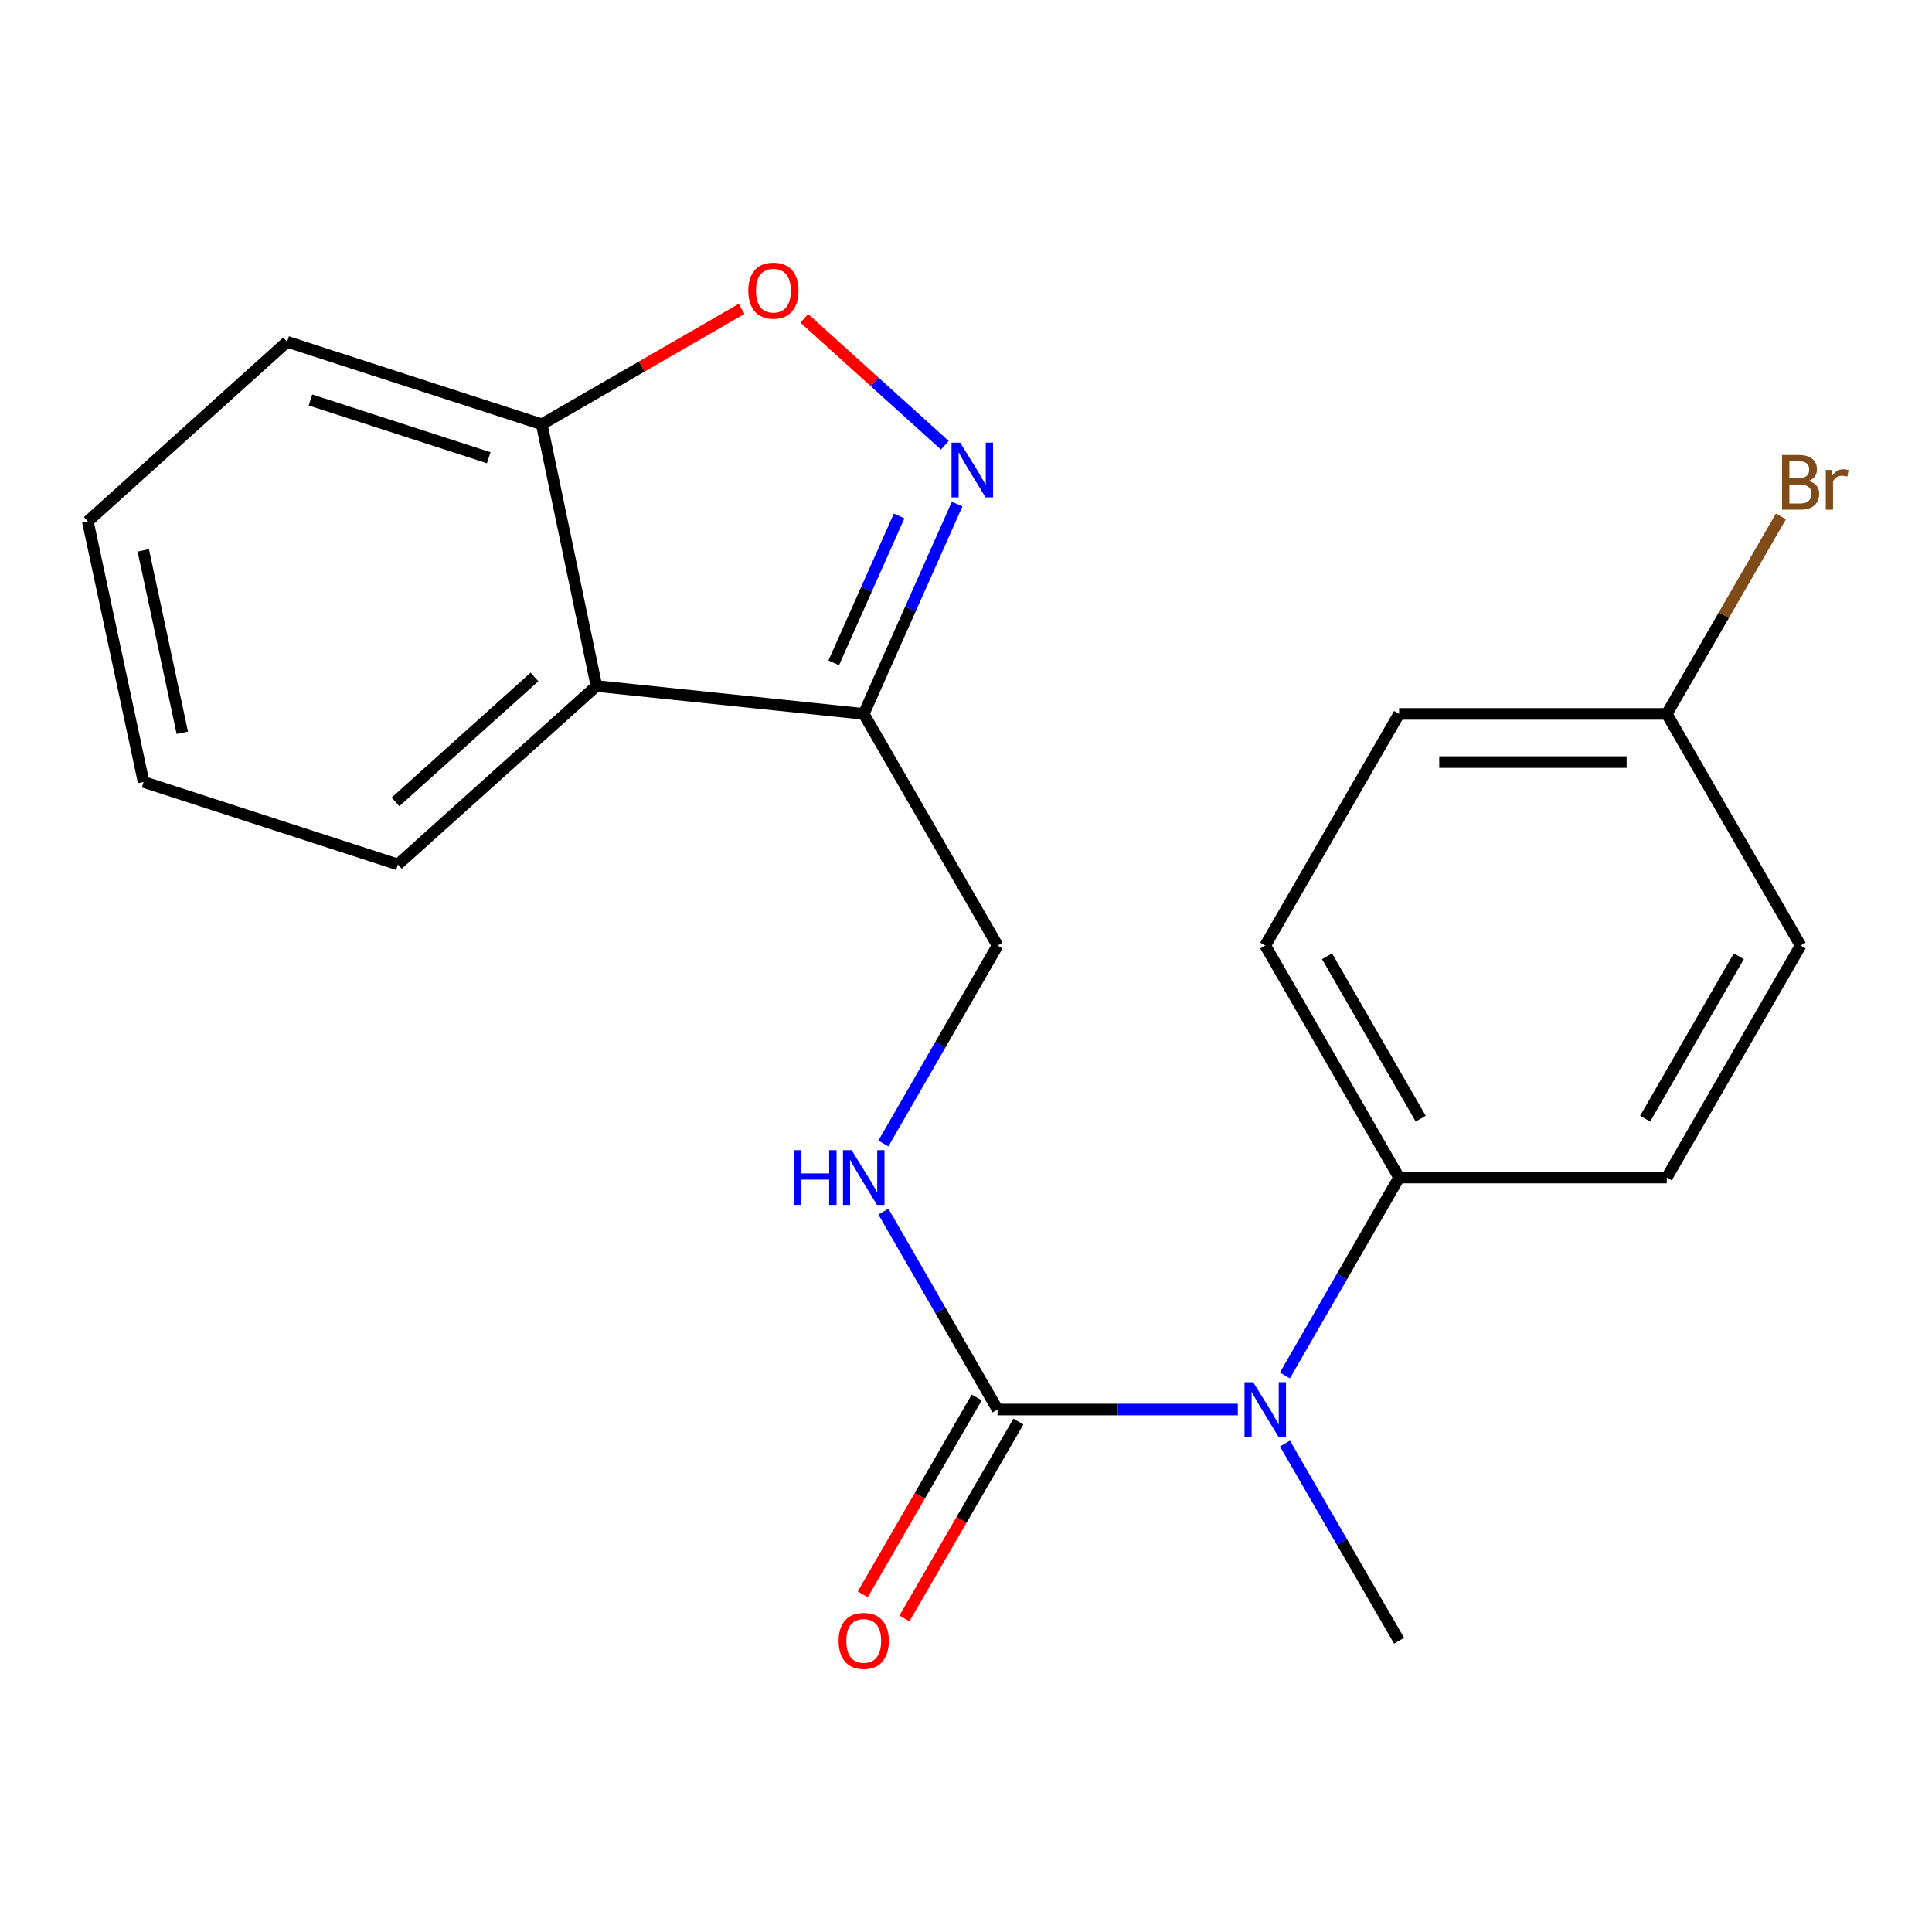 <?xml version='1.0' encoding='iso-8859-1'?>
<svg version='1.1' baseProfile='full'
              xmlns='http://www.w3.org/2000/svg'
                      xmlns:rdkit='http://www.rdkit.org/xml'
                      xmlns:xlink='http://www.w3.org/1999/xlink'
                  xml:space='preserve'
width='1000px' height='1000px' viewBox='0 0 1000 1000'>
<!-- END OF HEADER -->
<rect style='opacity:1.0;fill:#FFFFFF;stroke:none' width='1000' height='1000' x='0' y='0'> </rect>
<path class='bond-1' d='M 495.412,260.906 L 471.239,315.211' style='fill:none;fill-rule:evenodd;stroke:#0000FF;stroke-width:6px;stroke-linecap:butt;stroke-linejoin:miter;stroke-opacity:1' />
<path class='bond-1' d='M 471.239,315.211 L 447.065,369.517' style='fill:none;fill-rule:evenodd;stroke:#000000;stroke-width:6px;stroke-linecap:butt;stroke-linejoin:miter;stroke-opacity:1' />
<path class='bond-1' d='M 465.386,267.059 L 448.464,305.073' style='fill:none;fill-rule:evenodd;stroke:#0000FF;stroke-width:6px;stroke-linecap:butt;stroke-linejoin:miter;stroke-opacity:1' />
<path class='bond-1' d='M 448.464,305.073 L 431.543,343.087' style='fill:none;fill-rule:evenodd;stroke:#000000;stroke-width:6px;stroke-linecap:butt;stroke-linejoin:miter;stroke-opacity:1' />
<path class='bond-2' d='M 489.046,230.466 L 452.672,197.63' style='fill:none;fill-rule:evenodd;stroke:#0000FF;stroke-width:6px;stroke-linecap:butt;stroke-linejoin:miter;stroke-opacity:1' />
<path class='bond-2' d='M 452.672,197.63 L 416.298,164.794' style='fill:none;fill-rule:evenodd;stroke:#FF0000;stroke-width:6px;stroke-linecap:butt;stroke-linejoin:miter;stroke-opacity:1' />
<path class='bond-0' d='M 516.341,729.565 L 486.788,678.34' style='fill:none;fill-rule:evenodd;stroke:#000000;stroke-width:6px;stroke-linecap:butt;stroke-linejoin:miter;stroke-opacity:1' />
<path class='bond-0' d='M 486.788,678.34 L 457.234,627.115' style='fill:none;fill-rule:evenodd;stroke:#0000FF;stroke-width:6px;stroke-linecap:butt;stroke-linejoin:miter;stroke-opacity:1' />
<path class='bond-4' d='M 516.341,729.565 L 578.515,729.565' style='fill:none;fill-rule:evenodd;stroke:#000000;stroke-width:6px;stroke-linecap:butt;stroke-linejoin:miter;stroke-opacity:1' />
<path class='bond-4' d='M 578.515,729.565 L 640.689,729.565' style='fill:none;fill-rule:evenodd;stroke:#0000FF;stroke-width:6px;stroke-linecap:butt;stroke-linejoin:miter;stroke-opacity:1' />
<path class='bond-9' d='M 505.553,723.32 L 476.061,774.269' style='fill:none;fill-rule:evenodd;stroke:#000000;stroke-width:6px;stroke-linecap:butt;stroke-linejoin:miter;stroke-opacity:1' />
<path class='bond-9' d='M 476.061,774.269 L 446.568,825.218' style='fill:none;fill-rule:evenodd;stroke:#FF0000;stroke-width:6px;stroke-linecap:butt;stroke-linejoin:miter;stroke-opacity:1' />
<path class='bond-9' d='M 527.129,735.81 L 497.636,786.758' style='fill:none;fill-rule:evenodd;stroke:#000000;stroke-width:6px;stroke-linecap:butt;stroke-linejoin:miter;stroke-opacity:1' />
<path class='bond-9' d='M 497.636,786.758 L 468.143,837.707' style='fill:none;fill-rule:evenodd;stroke:#FF0000;stroke-width:6px;stroke-linecap:butt;stroke-linejoin:miter;stroke-opacity:1' />
<path class='bond-3' d='M 447.065,369.517 L 308.708,355.086' style='fill:none;fill-rule:evenodd;stroke:#000000;stroke-width:6px;stroke-linecap:butt;stroke-linejoin:miter;stroke-opacity:1' />
<path class='bond-8' d='M 447.065,369.517 L 516.341,489.413' style='fill:none;fill-rule:evenodd;stroke:#000000;stroke-width:6px;stroke-linecap:butt;stroke-linejoin:miter;stroke-opacity:1' />
<path class='bond-6' d='M 383.847,159.87 L 332.13,189.746' style='fill:none;fill-rule:evenodd;stroke:#FF0000;stroke-width:6px;stroke-linecap:butt;stroke-linejoin:miter;stroke-opacity:1' />
<path class='bond-6' d='M 332.13,189.746 L 280.413,219.623' style='fill:none;fill-rule:evenodd;stroke:#000000;stroke-width:6px;stroke-linecap:butt;stroke-linejoin:miter;stroke-opacity:1' />
<path class='bond-16' d='M 308.708,355.086 L 205.944,447.449' style='fill:none;fill-rule:evenodd;stroke:#000000;stroke-width:6px;stroke-linecap:butt;stroke-linejoin:miter;stroke-opacity:1' />
<path class='bond-16' d='M 276.629,350.399 L 204.694,415.053' style='fill:none;fill-rule:evenodd;stroke:#000000;stroke-width:6px;stroke-linecap:butt;stroke-linejoin:miter;stroke-opacity:1' />
<path class='bond-21' d='M 308.708,355.086 L 280.413,219.623' style='fill:none;fill-rule:evenodd;stroke:#000000;stroke-width:6px;stroke-linecap:butt;stroke-linejoin:miter;stroke-opacity:1' />
<path class='bond-7' d='M 665.061,711.939 L 694.615,660.714' style='fill:none;fill-rule:evenodd;stroke:#0000FF;stroke-width:6px;stroke-linecap:butt;stroke-linejoin:miter;stroke-opacity:1' />
<path class='bond-7' d='M 694.615,660.714 L 724.168,609.489' style='fill:none;fill-rule:evenodd;stroke:#000000;stroke-width:6px;stroke-linecap:butt;stroke-linejoin:miter;stroke-opacity:1' />
<path class='bond-17' d='M 665.09,747.182 L 694.629,798.211' style='fill:none;fill-rule:evenodd;stroke:#0000FF;stroke-width:6px;stroke-linecap:butt;stroke-linejoin:miter;stroke-opacity:1' />
<path class='bond-17' d='M 694.629,798.211 L 724.168,849.239' style='fill:none;fill-rule:evenodd;stroke:#000000;stroke-width:6px;stroke-linecap:butt;stroke-linejoin:miter;stroke-opacity:1' />
<path class='bond-5' d='M 457.234,591.863 L 486.788,540.638' style='fill:none;fill-rule:evenodd;stroke:#0000FF;stroke-width:6px;stroke-linecap:butt;stroke-linejoin:miter;stroke-opacity:1' />
<path class='bond-5' d='M 486.788,540.638 L 516.341,489.413' style='fill:none;fill-rule:evenodd;stroke:#000000;stroke-width:6px;stroke-linecap:butt;stroke-linejoin:miter;stroke-opacity:1' />
<path class='bond-18' d='M 280.413,219.623 L 148.606,176.91' style='fill:none;fill-rule:evenodd;stroke:#000000;stroke-width:6px;stroke-linecap:butt;stroke-linejoin:miter;stroke-opacity:1' />
<path class='bond-18' d='M 252.957,236.931 L 160.692,207.032' style='fill:none;fill-rule:evenodd;stroke:#000000;stroke-width:6px;stroke-linecap:butt;stroke-linejoin:miter;stroke-opacity:1' />
<path class='bond-10' d='M 724.168,609.489 L 654.893,489.413' style='fill:none;fill-rule:evenodd;stroke:#000000;stroke-width:6px;stroke-linecap:butt;stroke-linejoin:miter;stroke-opacity:1' />
<path class='bond-10' d='M 735.37,579.02 L 686.877,494.966' style='fill:none;fill-rule:evenodd;stroke:#000000;stroke-width:6px;stroke-linecap:butt;stroke-linejoin:miter;stroke-opacity:1' />
<path class='bond-11' d='M 724.168,609.489 L 862.72,609.489' style='fill:none;fill-rule:evenodd;stroke:#000000;stroke-width:6px;stroke-linecap:butt;stroke-linejoin:miter;stroke-opacity:1' />
<path class='bond-14' d='M 654.893,489.413 L 724.168,369.517' style='fill:none;fill-rule:evenodd;stroke:#000000;stroke-width:6px;stroke-linecap:butt;stroke-linejoin:miter;stroke-opacity:1' />
<path class='bond-13' d='M 862.72,609.489 L 931.995,489.413' style='fill:none;fill-rule:evenodd;stroke:#000000;stroke-width:6px;stroke-linecap:butt;stroke-linejoin:miter;stroke-opacity:1' />
<path class='bond-13' d='M 851.518,579.02 L 900.011,494.966' style='fill:none;fill-rule:evenodd;stroke:#000000;stroke-width:6px;stroke-linecap:butt;stroke-linejoin:miter;stroke-opacity:1' />
<path class='bond-12' d='M 862.72,369.517 L 931.995,489.413' style='fill:none;fill-rule:evenodd;stroke:#000000;stroke-width:6px;stroke-linecap:butt;stroke-linejoin:miter;stroke-opacity:1' />
<path class='bond-15' d='M 862.72,369.517 L 892.266,318.393' style='fill:none;fill-rule:evenodd;stroke:#000000;stroke-width:6px;stroke-linecap:butt;stroke-linejoin:miter;stroke-opacity:1' />
<path class='bond-15' d='M 892.266,318.393 L 921.812,267.27' style='fill:none;fill-rule:evenodd;stroke:#7F4C19;stroke-width:6px;stroke-linecap:butt;stroke-linejoin:miter;stroke-opacity:1' />
<path class='bond-23' d='M 862.72,369.517 L 724.168,369.517' style='fill:none;fill-rule:evenodd;stroke:#000000;stroke-width:6px;stroke-linecap:butt;stroke-linejoin:miter;stroke-opacity:1' />
<path class='bond-23' d='M 841.937,394.446 L 744.951,394.446' style='fill:none;fill-rule:evenodd;stroke:#000000;stroke-width:6px;stroke-linecap:butt;stroke-linejoin:miter;stroke-opacity:1' />
<path class='bond-19' d='M 205.944,447.449 L 74.317,404.736' style='fill:none;fill-rule:evenodd;stroke:#000000;stroke-width:6px;stroke-linecap:butt;stroke-linejoin:miter;stroke-opacity:1' />
<path class='bond-20' d='M 148.606,176.91 L 45.455,269.855' style='fill:none;fill-rule:evenodd;stroke:#000000;stroke-width:6px;stroke-linecap:butt;stroke-linejoin:miter;stroke-opacity:1' />
<path class='bond-22' d='M 74.317,404.736 L 45.455,269.855' style='fill:none;fill-rule:evenodd;stroke:#000000;stroke-width:6px;stroke-linecap:butt;stroke-linejoin:miter;stroke-opacity:1' />
<path class='bond-22' d='M 94.365,379.288 L 74.161,284.871' style='fill:none;fill-rule:evenodd;stroke:#000000;stroke-width:6px;stroke-linecap:butt;stroke-linejoin:miter;stroke-opacity:1' />
<path  class='atom-0' d='M 496.993 229.132
L 506.273 244.132
Q 507.193 245.612, 508.673 248.292
Q 510.153 250.972, 510.233 251.132
L 510.233 229.132
L 513.993 229.132
L 513.993 257.452
L 510.113 257.452
L 500.153 241.052
Q 498.993 239.132, 497.753 236.932
Q 496.553 234.732, 496.193 234.052
L 496.193 257.452
L 492.513 257.452
L 492.513 229.132
L 496.993 229.132
' fill='#0000FF'/>
<path  class='atom-3' d='M 387.309 150.441
Q 387.309 143.641, 390.669 139.841
Q 394.029 136.041, 400.309 136.041
Q 406.589 136.041, 409.949 139.841
Q 413.309 143.641, 413.309 150.441
Q 413.309 157.321, 409.909 161.241
Q 406.509 165.121, 400.309 165.121
Q 394.069 165.121, 390.669 161.241
Q 387.309 157.361, 387.309 150.441
M 400.309 161.921
Q 404.629 161.921, 406.949 159.041
Q 409.309 156.121, 409.309 150.441
Q 409.309 144.881, 406.949 142.081
Q 404.629 139.241, 400.309 139.241
Q 395.989 139.241, 393.629 142.041
Q 391.309 144.841, 391.309 150.441
Q 391.309 156.161, 393.629 159.041
Q 395.989 161.921, 400.309 161.921
' fill='#FF0000'/>
<path  class='atom-5' d='M 648.633 715.405
L 657.913 730.405
Q 658.833 731.885, 660.313 734.565
Q 661.793 737.245, 661.873 737.405
L 661.873 715.405
L 665.633 715.405
L 665.633 743.725
L 661.753 743.725
L 651.793 727.325
Q 650.633 725.405, 649.393 723.205
Q 648.193 721.005, 647.833 720.325
L 647.833 743.725
L 644.153 743.725
L 644.153 715.405
L 648.633 715.405
' fill='#0000FF'/>
<path  class='atom-6' d='M 410.845 595.329
L 414.685 595.329
L 414.685 607.369
L 429.165 607.369
L 429.165 595.329
L 433.005 595.329
L 433.005 623.649
L 429.165 623.649
L 429.165 610.569
L 414.685 610.569
L 414.685 623.649
L 410.845 623.649
L 410.845 595.329
' fill='#0000FF'/>
<path  class='atom-6' d='M 440.805 595.329
L 450.085 610.329
Q 451.005 611.809, 452.485 614.489
Q 453.965 617.169, 454.045 617.329
L 454.045 595.329
L 457.805 595.329
L 457.805 623.649
L 453.925 623.649
L 443.965 607.249
Q 442.805 605.329, 441.565 603.129
Q 440.365 600.929, 440.005 600.249
L 440.005 623.649
L 436.325 623.649
L 436.325 595.329
L 440.805 595.329
' fill='#0000FF'/>
<path  class='atom-10' d='M 434.065 849.319
Q 434.065 842.519, 437.425 838.719
Q 440.785 834.919, 447.065 834.919
Q 453.345 834.919, 456.705 838.719
Q 460.065 842.519, 460.065 849.319
Q 460.065 856.199, 456.665 860.119
Q 453.265 863.999, 447.065 863.999
Q 440.825 863.999, 437.425 860.119
Q 434.065 856.239, 434.065 849.319
M 447.065 860.799
Q 451.385 860.799, 453.705 857.919
Q 456.065 854.999, 456.065 849.319
Q 456.065 843.759, 453.705 840.959
Q 451.385 838.119, 447.065 838.119
Q 442.745 838.119, 440.385 840.919
Q 438.065 843.719, 438.065 849.319
Q 438.065 855.039, 440.385 857.919
Q 442.745 860.799, 447.065 860.799
' fill='#FF0000'/>
<path  class='atom-16' d='M 936.135 248.929
Q 938.855 249.689, 940.215 251.369
Q 941.615 253.009, 941.615 255.449
Q 941.615 259.369, 939.095 261.609
Q 936.615 263.809, 931.895 263.809
L 922.375 263.809
L 922.375 235.489
L 930.735 235.489
Q 935.575 235.489, 938.015 237.449
Q 940.455 239.409, 940.455 243.009
Q 940.455 247.289, 936.135 248.929
M 926.175 238.689
L 926.175 247.569
L 930.735 247.569
Q 933.535 247.569, 934.975 246.449
Q 936.455 245.289, 936.455 243.009
Q 936.455 238.689, 930.735 238.689
L 926.175 238.689
M 931.895 260.609
Q 934.655 260.609, 936.135 259.289
Q 937.615 257.969, 937.615 255.449
Q 937.615 253.129, 935.975 251.969
Q 934.375 250.769, 931.295 250.769
L 926.175 250.769
L 926.175 260.609
L 931.895 260.609
' fill='#7F4C19'/>
<path  class='atom-16' d='M 948.055 243.249
L 948.495 246.089
Q 950.655 242.889, 954.175 242.889
Q 955.295 242.889, 956.815 243.289
L 956.215 246.649
Q 954.495 246.249, 953.535 246.249
Q 951.855 246.249, 950.735 246.929
Q 949.655 247.569, 948.775 249.129
L 948.775 263.809
L 945.015 263.809
L 945.015 243.249
L 948.055 243.249
' fill='#7F4C19'/>
</svg>
